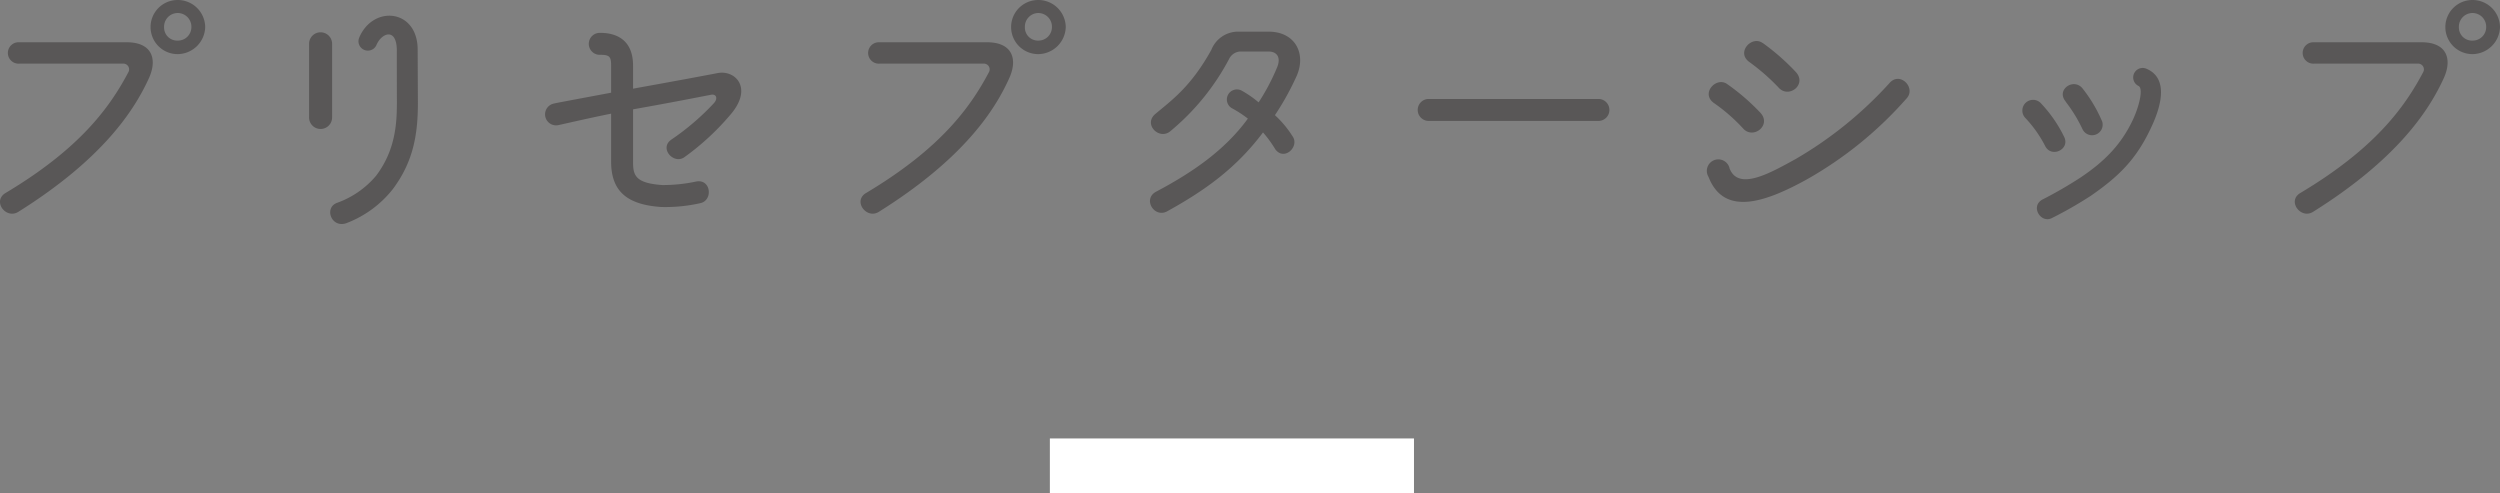 <svg xmlns="http://www.w3.org/2000/svg" width="434.2" height="85.67" viewBox="0 0 434.2 85.67"><rect x="0" y="0" width="434.2" height="85.67" fill="#808080" stroke="none"/><defs><style>.a{fill:#595757;}.b{fill:#fff;}</style></defs><path class="a" d="M3.17,36.8C1.05,38.11-1.35,35,.91,33.55c13-7.75,18.14-14.89,21.38-21a1,1,0,0,0-.89-1.5h-18a1.86,1.86,0,1,1-.09-3.71H22c4.37,0,5.36,2.86,3.9,6.16C23.33,19.17,17.87,27.59,3.17,36.8ZM30.85,9.4a4.7,4.7,0,1,1,0-9.4,4.77,4.77,0,0,1,4.79,4.7A4.83,4.83,0,0,1,30.85,9.4Zm0-7.14A2.37,2.37,0,0,0,28.5,4.7a2.27,2.27,0,0,0,2.35,2.35A2.34,2.34,0,0,0,33.24,4.7,2.38,2.38,0,0,0,30.85,2.26Z"/><path class="a" d="M57.68,20.4a2,2,0,0,1-4,0V7.61a2,2,0,0,1,4,0Zm14.9-2.54c0,5.54-.8,10.2-4.32,14.94a18.64,18.64,0,0,1-7.9,5.88c-2.68,1.17-4.18-2.49-1.88-3.43a15.78,15.78,0,0,0,6.86-4.75c2.68-3.57,3.53-7.38,3.58-11.7.09-6.68,0,9,0-10,0-4.08-2.64-3.1-3.53-1a1.61,1.61,0,0,1-3-1.27c2.4-5.69,10.15-5,10.15,2.11Z"/><path class="a" d="M118.92,27.26c-1.83,1.41-4.51-1.46-2.34-3A43.37,43.37,0,0,0,124,17.91c.71-.8.43-1.6-.47-1.46-2.63.51-7.19,1.41-13.58,2.54v9.07c0,2.3.28,3.76,5.12,4.08a27.51,27.51,0,0,0,5.78-.6c2.64-.57,3.06,3.28.76,3.75a27.46,27.46,0,0,1-6.82.66c-6-.42-8.65-2.82-8.65-7.89V19.74c-4.93,1-9.11,2-9.21,2a1.91,1.91,0,0,1-.7-3.76c.09-.05,4.65-.89,9.91-1.88v-4.7c0-1.5-.23-1.88-1.83-1.88a1.91,1.91,0,1,1,0-3.81c2.12,0,5.64.75,5.64,5.69v4c8.6-1.55,11.56-2.11,14.76-2.72,3-.52,6,2.54,2.35,7A44.24,44.24,0,0,1,118.92,27.26Z"/><path class="a" d="M152.62,36.8c-2.11,1.31-4.51-1.84-2.25-3.25,13-7.75,18.14-14.89,21.38-21a1,1,0,0,0-.89-1.5H152.81a1.86,1.86,0,1,1-.09-3.71h18.7c4.37,0,5.36,2.86,3.9,6.16C172.79,19.17,167.34,27.59,152.62,36.8ZM180.31,9.4a4.7,4.7,0,1,1,0-9.4,4.77,4.77,0,0,1,4.79,4.7A4.83,4.83,0,0,1,180.31,9.4Zm0-7.14A2.37,2.37,0,0,0,178,4.7a2.27,2.27,0,0,0,2.35,2.35A2.34,2.34,0,0,0,182.7,4.7,2.38,2.38,0,0,0,180.31,2.26Z"/><path class="a" d="M214.8,5.5h5.55c4.56,0,6.53,3.76,4.89,7.61A46.76,46.76,0,0,1,221.43,20a17.91,17.91,0,0,1,3.06,3.67c1.27,1.79-1.46,4.37-3,2.25A20.62,20.62,0,0,0,219.36,23c-4.65,6.2-10.05,10.06-16.68,13.72-2.26,1.18-4.32-2.25-1.79-3.48,6.11-3.24,11.8-7.09,15.84-12.64a20,20,0,0,0-2.82-1.83,1.75,1.75,0,0,1,1.69-3.06,18.46,18.46,0,0,1,3,2.07,37.17,37.17,0,0,0,3.24-6.16c.66-1.69-.09-2.67-1.5-2.67h-5a2.3,2.3,0,0,0-1.88,1.31A41.25,41.25,0,0,1,203.2,22.84c-1.93,1.5-4.66-1.27-2.54-3.05,2.86-2.4,6.2-4.75,9.73-11.14A5,5,0,0,1,214.8,5.5Z"/><path class="a" d="M248,21a1.91,1.91,0,0,1,0-3.81h29.75a1.91,1.91,0,0,1,0,3.81Z"/><path class="a" d="M331.22,17a66.65,66.65,0,0,1-17.48,14.2c-6.77,3.71-14.24,6.62-17-.47a2,2,0,1,1,3.66-1.46c1.55,3.95,7.1.75,11.47-1.65a68.18,68.18,0,0,0,16.35-13.25C330,12.41,332.73,15.18,331.22,17ZM300,14.62a37.36,37.36,0,0,1,5.78,5c1.93,2.17-1.32,4.66-3.05,2.68a30.57,30.57,0,0,0-5-4.37C295.27,16.26,298.09,13.21,300,14.62Zm6.16-7.15a39.5,39.5,0,0,1,5.78,5.08c1.92,2.16-1.32,4.65-3.06,2.63a36.06,36.06,0,0,0-5-4.37C301.43,9.12,304.25,6.11,306.13,7.47Z"/><path class="a" d="M351.81,20.54a1.86,1.86,0,1,1,2.63-2.63,23.19,23.19,0,0,1,4.09,5.92c1,2.16-2.3,3.66-3.34,1.5A21.13,21.13,0,0,0,351.81,20.54Zm18.71.09c1.12-2.49,1.69-5.22.94-5.68a1.63,1.63,0,0,1,1.36-3c3.62,1.56,2.82,6,.7,10.39C371,27.68,368,30.64,363.14,34a68.33,68.33,0,0,1-6.72,3.85c-2,1.08-3.9-2.12-1.6-3.24a72.45,72.45,0,0,0,6.44-3.72C365.72,27.92,368.54,24.91,370.52,20.63Zm-11.75-3c-1.7-2,1.27-4.13,2.86-2.35a24.87,24.87,0,0,1,3.48,5.83,1.84,1.84,0,0,1-3.43,1.31A25.26,25.26,0,0,0,358.77,17.67Z"/><path class="a" d="M401.72,36.8c-2.11,1.31-4.51-1.84-2.25-3.25,13-7.75,18.14-14.89,21.38-21a1,1,0,0,0-.89-1.5h-18a1.86,1.86,0,1,1-.09-3.71h18.7c4.37,0,5.36,2.86,3.9,6.16C421.89,19.17,416.43,27.59,401.72,36.8ZM429.41,9.4a4.7,4.7,0,1,1,0-9.4,4.77,4.77,0,0,1,4.79,4.7A4.83,4.83,0,0,1,429.41,9.4Zm0-7.14a2.37,2.37,0,0,0-2.35,2.44,2.27,2.27,0,0,0,2.35,2.35A2.34,2.34,0,0,0,431.8,4.7,2.38,2.38,0,0,0,429.41,2.26Z"/><rect class="b" x="182.34" y="76.15" width="63.24" height="9.52"/></svg>